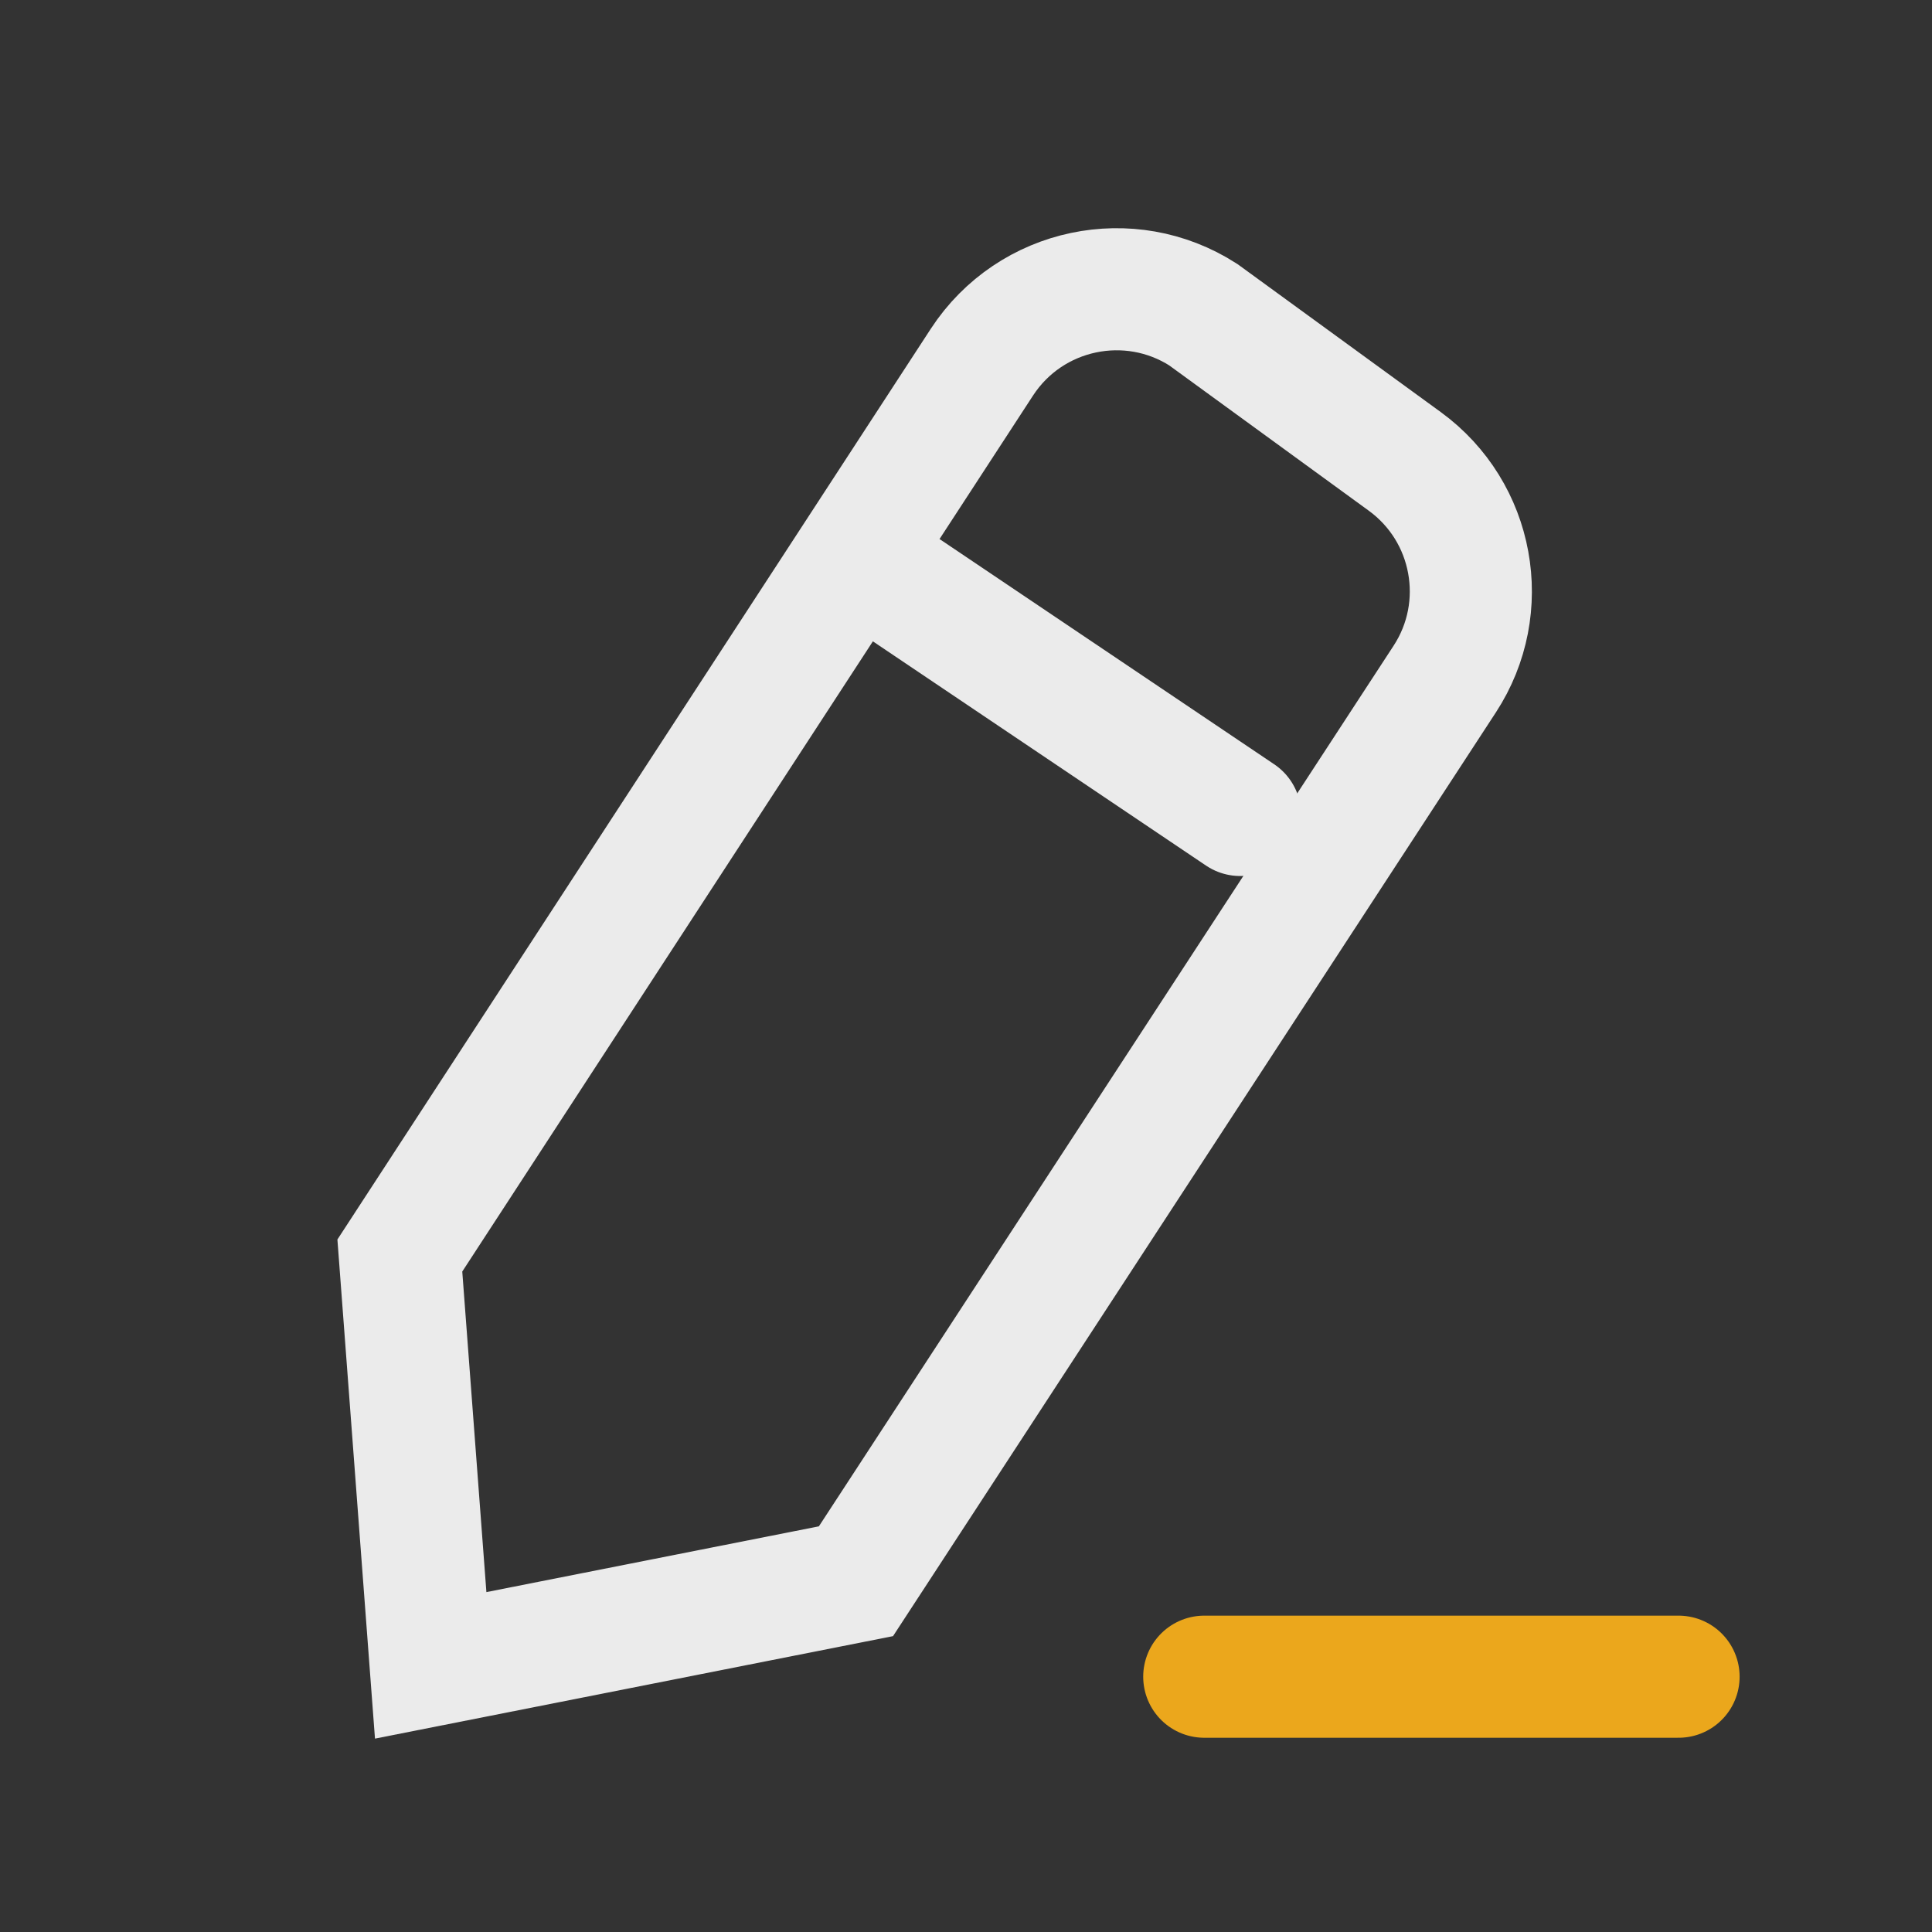 <?xml version="1.0" encoding="UTF-8"?>
<svg width="50px" height="50px" viewBox="0 0 50 50" version="1.1" xmlns="http://www.w3.org/2000/svg" xmlns:xlink="http://www.w3.org/1999/xlink">
    <rect x="0" y="0" width="50" height="50" fill="#333333" stroke="none"/>
    <title>编组 35备份 6</title>
    <g id="页面-1" stroke="none" stroke-width="1" fill="none" fill-rule="evenodd" opacity="0.9">
        <g id="媒介代投&amp;诊断顾问" transform="translate(-480, -1504)">
            <g id="编组-10" transform="translate(298, 1464)">
                <g id="编组-35备份-6" transform="translate(182, 40)">
                    <rect id="矩形" fill="#D8D8D8" opacity="0" x="0" y="0" width="50" height="50"></rect>
                    <line x1="31.166" y1="43.393" x2="43.441" y2="43.393" id="直线" stroke="#FFB419" stroke-width="3.16" stroke-linecap="round" stroke-linejoin="round"></line>
                    <path d="M31.291,8.781 C32.344,8.765 33.403,9.146 34.224,9.929 L34.224,9.929 L38.622,14.655 C39.375,15.466 39.745,16.501 39.733,17.531 C39.722,18.562 39.33,19.588 38.559,20.382 L38.559,20.382 L19.148,40.392 L7.929,40.429 L9.169,29.865 L28.368,10.044 C29.168,9.219 30.227,8.797 31.291,8.781 Z" id="形状结合" stroke="#FFFFFF" stroke-width="3.16" transform="translate(23.404, 25.058) rotate(-11) translate(-23.404, -25.058) "></path>
                    <line x1="23.472" y1="15.287" x2="32.095" y2="21.091" id="直线备份-5" stroke="#FFFFFF" stroke-width="3.16" stroke-linecap="round" stroke-linejoin="round"></line>
                </g>
            </g>
        </g>
    </g>
</svg>